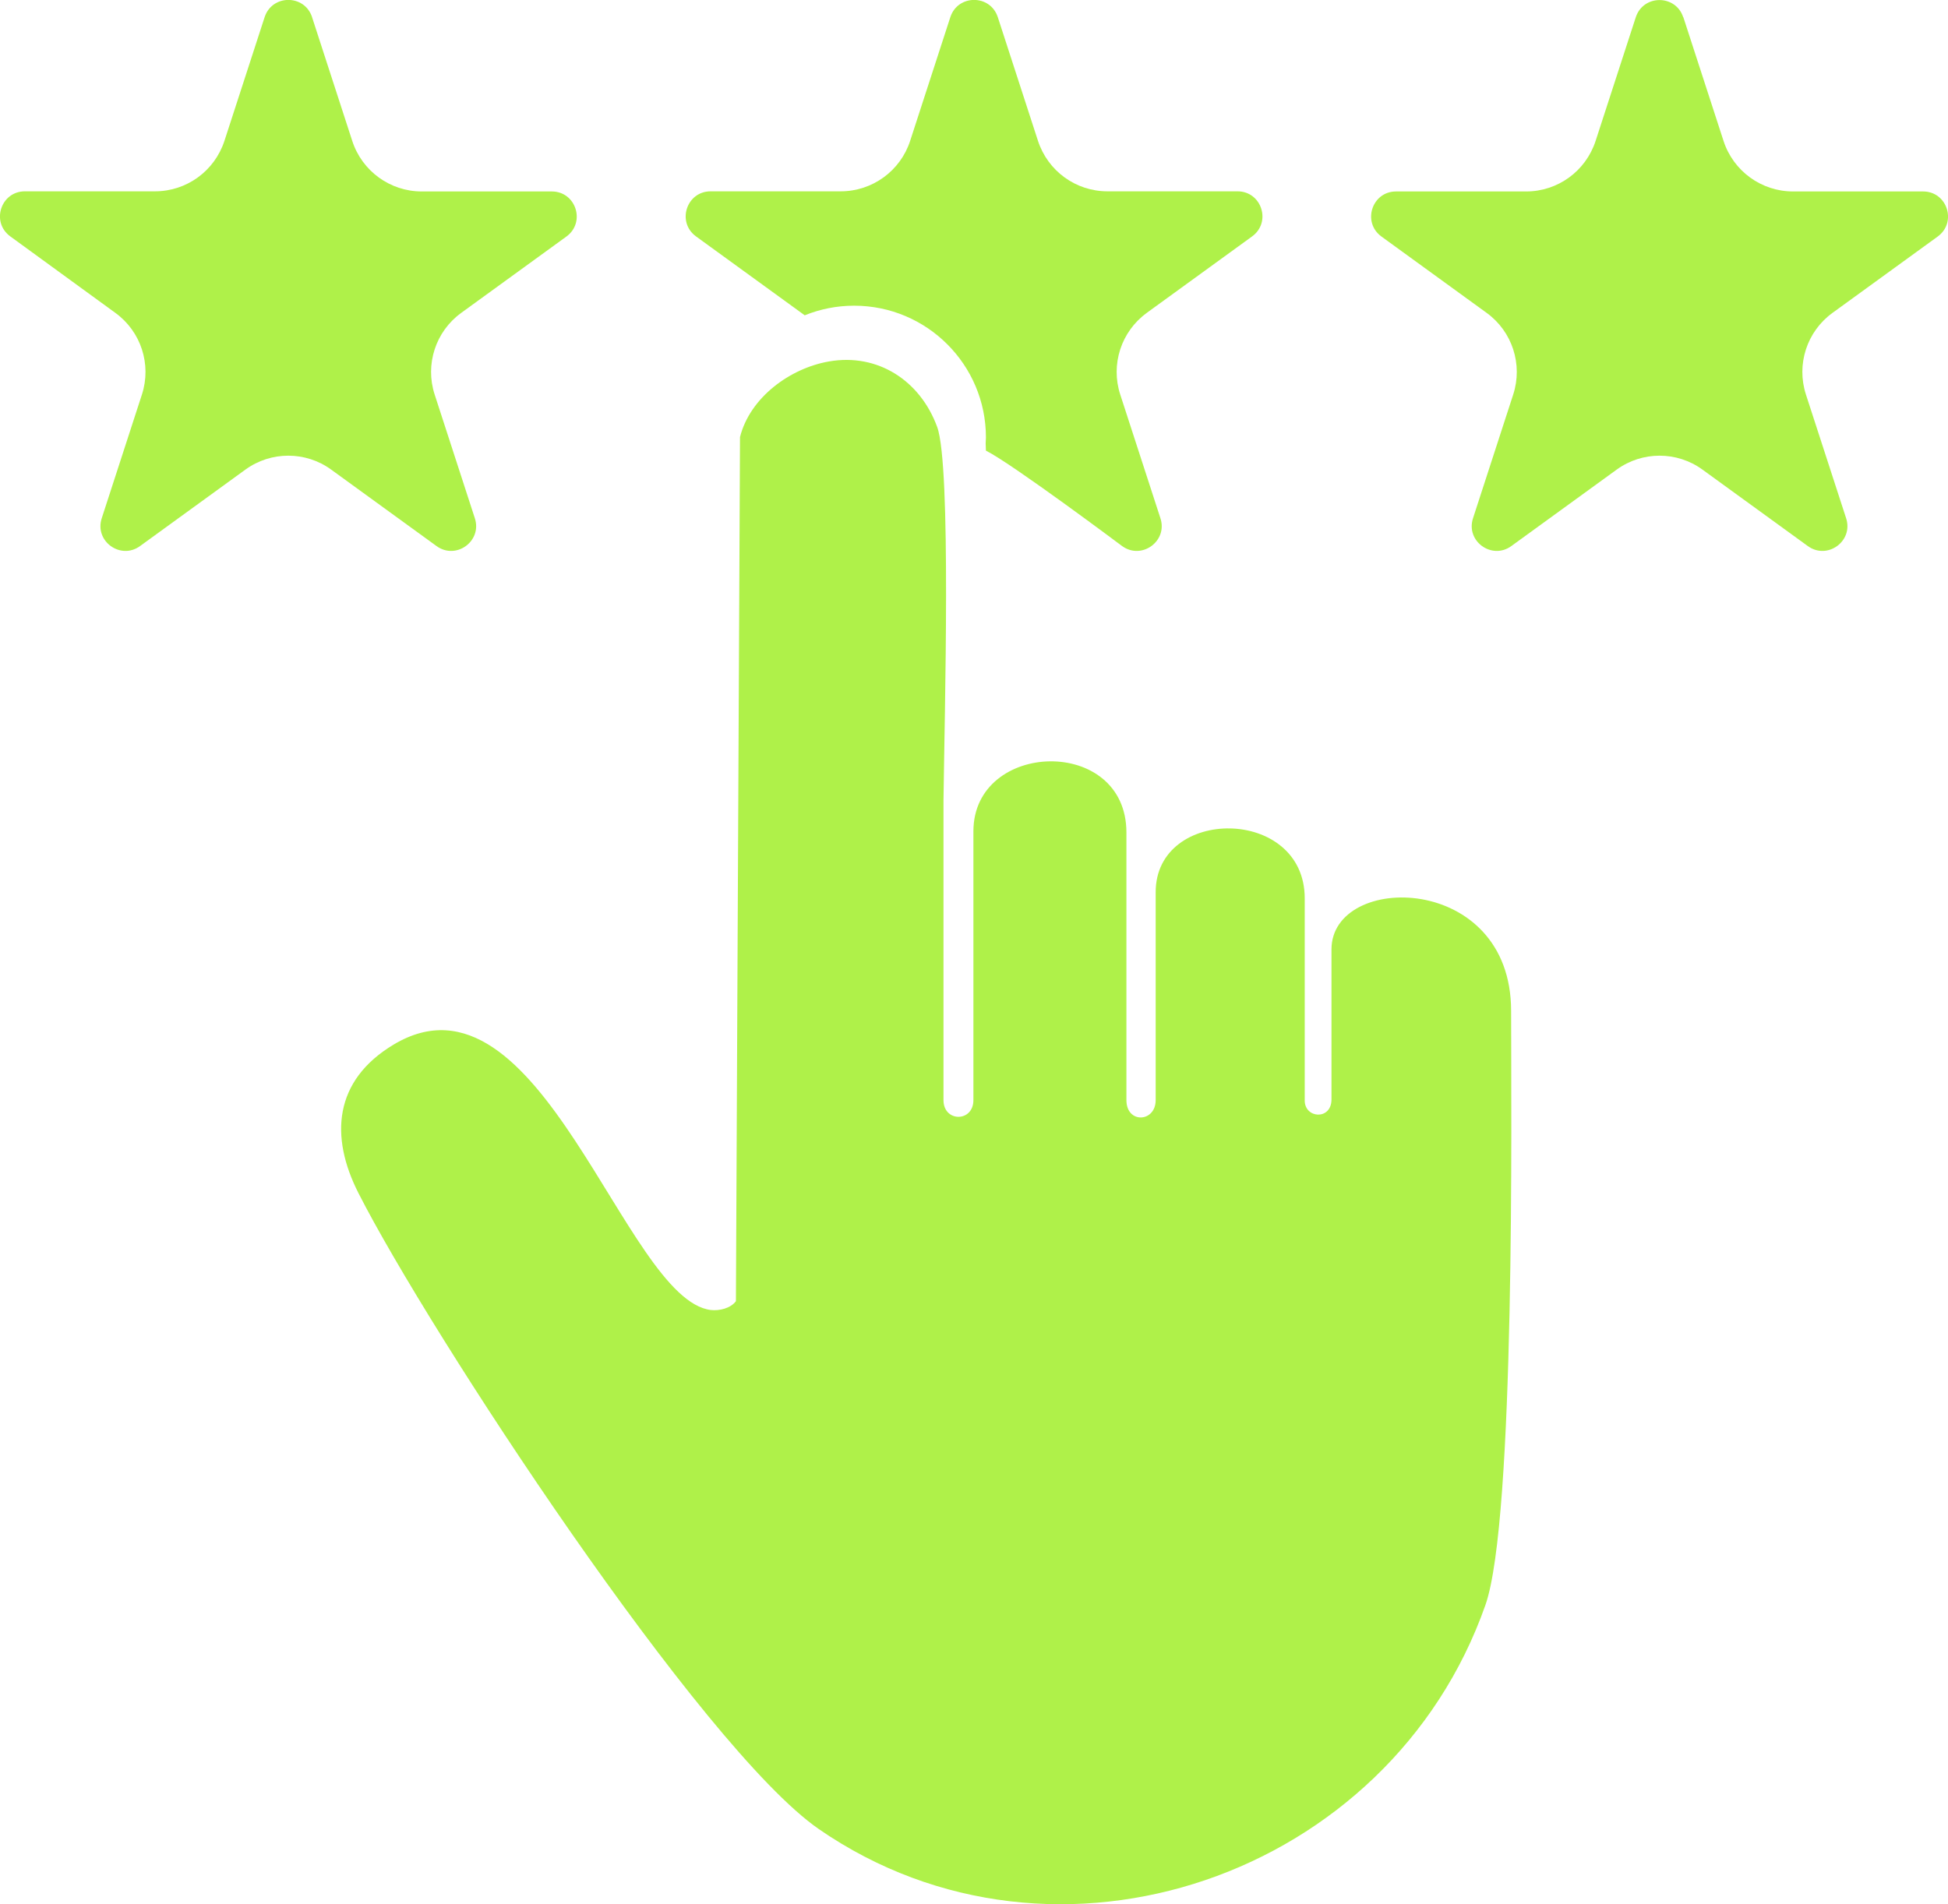 <svg xmlns="http://www.w3.org/2000/svg" id="Calque_2" viewBox="0 0 147.81 144.52"><defs><style>.cls-1{fill:#aff149;}</style></defs><g id="Calque_1-2"><path class="cls-1" d="M114.66,76.72c0-10.53-13.63-10.53-13.63-4.67v11.42c-.03,1.57-2.06,1.41-2.03.02v-15.31c0-7-11.31-7-11.31-.47,0,0,0,11.83,0,15.78,0,1.7-2.22,1.81-2.22,0,0-16.31,0-20.31,0-20.31,0-7.37-11.61-7-11.61-.09v20.4c0,1.69-2.27,1.69-2.27,0v-22.74s0-.01,0-.02c.08-6.55.6-25.39-.48-28.33-1.29-3.52-4.51-5.61-8.2-4.97-2.96.51-6,2.73-6.76,5.74l-.31,65.58c-.41.55-1.26.74-1.9.67-6.54-.78-12.94-26.83-24.08-20.14-4.53,2.72-4.85,6.97-2.66,11.27,5.36,10.55,26.05,42.13,34.94,48.27,17.98,12.4,43.34,3.58,50.57-17.01,2.28-6.48,1.95-37.68,1.95-45.09Z"></path><path class="cls-1" d="M23.68,1.31l3.05,9.39c.74,2.28,2.87,3.83,5.27,3.83h9.87c1.83,0,2.59,2.34,1.11,3.42l-7.99,5.8c-1.94,1.41-2.75,3.91-2.01,6.19l3.05,9.39c.57,1.74-1.43,3.19-2.91,2.11l-7.99-5.8c-1.94-1.41-4.57-1.41-6.51,0l-7.99,5.8c-1.48,1.08-3.48-.37-2.91-2.11l3.05-9.39c.74-2.28-.07-4.78-2.01-6.19L.78,17.94c-1.48-1.08-.72-3.42,1.11-3.42h9.87c2.4,0,4.52-1.54,5.27-3.83l3.05-9.39c.57-1.74,3.03-1.74,3.6,0Z"></path><path class="cls-1" d="M127.73,1.31l3.05,9.39c.74,2.28,2.87,3.83,5.27,3.83h9.87c1.83,0,2.59,2.34,1.11,3.42l-7.99,5.8c-1.94,1.41-2.75,3.91-2.01,6.19l3.05,9.39c.57,1.74-1.43,3.19-2.91,2.11l-7.99-5.8c-1.94-1.41-4.57-1.41-6.51,0l-7.99,5.8c-1.48,1.08-3.48-.37-2.91-2.11l3.05-9.39c.74-2.28-.07-4.78-2.01-6.19l-7.99-5.8c-1.48-1.08-.72-3.42,1.11-3.42h9.87c2.4,0,4.52-1.54,5.27-3.83l3.05-9.39c.57-1.74,3.03-1.74,3.6,0Z"></path><path class="cls-1" d="M87.02,23.74l7.99-5.8c1.48-1.08.72-3.42-1.11-3.42h-9.87c-2.4,0-4.52-1.54-5.27-3.83l-3.05-9.39c-.57-1.74-3.03-1.74-3.6,0l-3.05,9.39c-.74,2.28-2.87,3.83-5.27,3.83h-9.87c-1.83,0-2.59,2.34-1.11,3.42l7.99,5.8c.09.07.17.12.26.19,1.16-.47,2.42-.73,3.75-.73,5.52,0,10,4.48,10,10,0,.15-.02.3-.02.44.01.21.02.41.02.56,2,1,10.33,7.24,10.33,7.24,1.48,1.08,3.48-.37,2.91-2.11l-3.05-9.39c-.74-2.28.07-4.78,2.01-6.19Z"></path></g></svg>